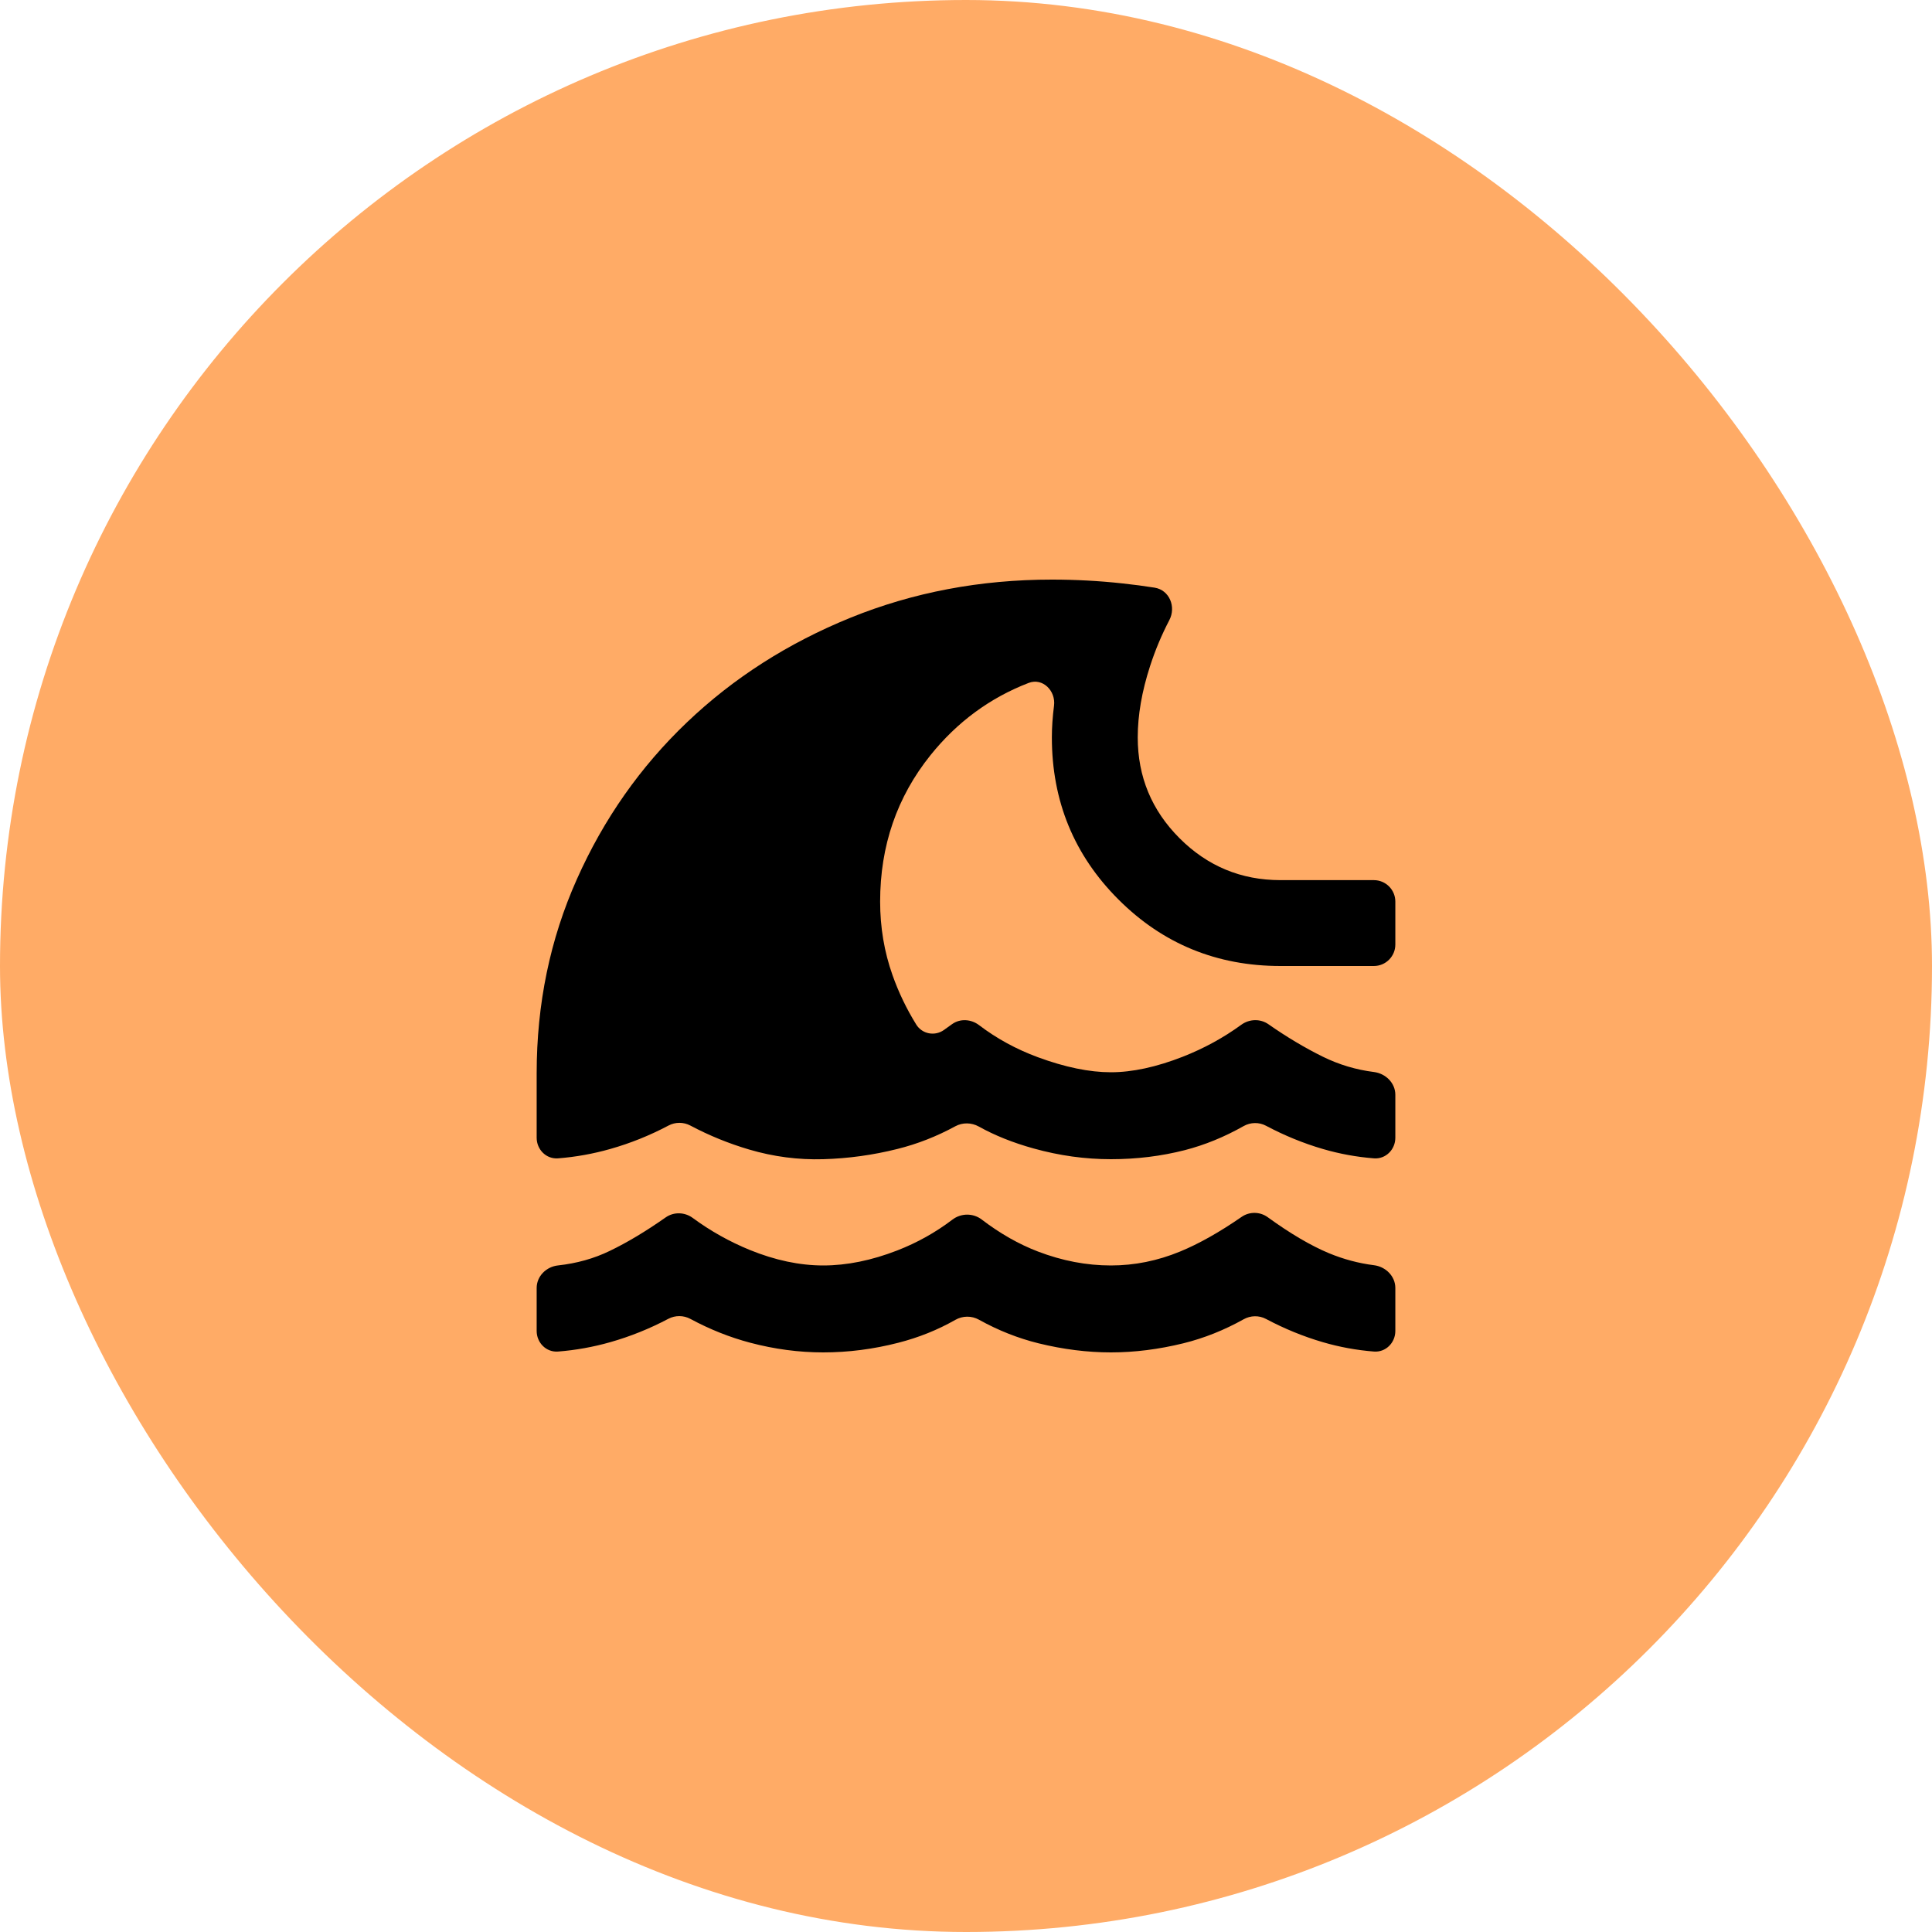 <svg width="45" height="45" viewBox="0 0 45 45" fill="none" xmlns="http://www.w3.org/2000/svg">
<rect width="45" height="45" rx="22.5" fill="#FFAB66"/>
<path d="M12.999 31.48C12.724 31.502 12.5 31.276 12.5 31V30C12.5 29.724 12.725 29.503 12.999 29.474C13.435 29.426 13.835 29.314 14.2 29.137C14.608 28.941 15.043 28.68 15.506 28.355C15.695 28.223 15.949 28.231 16.135 28.368C16.548 28.672 16.991 28.92 17.462 29.113C18.054 29.354 18.625 29.475 19.175 29.475C19.725 29.475 20.3 29.358 20.9 29.125C21.363 28.945 21.791 28.706 22.184 28.407C22.385 28.254 22.667 28.252 22.867 28.406C23.293 28.731 23.729 28.979 24.175 29.15C24.742 29.367 25.308 29.475 25.875 29.475C26.425 29.475 26.962 29.367 27.488 29.15C27.927 28.969 28.404 28.7 28.919 28.344C29.102 28.217 29.346 28.22 29.526 28.35C30.054 28.733 30.529 29.012 30.95 29.188C31.293 29.33 31.643 29.424 32.001 29.469C32.275 29.503 32.5 29.724 32.5 30V31C32.5 31.276 32.276 31.502 32.001 31.48C31.594 31.448 31.198 31.375 30.812 31.262C30.363 31.131 29.921 30.951 29.488 30.721C29.325 30.634 29.128 30.638 28.966 30.729C28.513 30.982 28.045 31.169 27.562 31.288C26.988 31.429 26.425 31.5 25.875 31.5C25.325 31.5 24.762 31.429 24.188 31.288C23.711 31.17 23.249 30.987 22.801 30.738C22.63 30.643 22.422 30.645 22.252 30.742C21.843 30.975 21.401 31.153 20.925 31.275C20.342 31.425 19.758 31.5 19.175 31.5C18.608 31.5 18.042 31.425 17.475 31.275C16.998 31.149 16.534 30.964 16.081 30.72C15.921 30.634 15.729 30.633 15.568 30.717C15.131 30.948 14.679 31.13 14.213 31.262C13.815 31.375 13.41 31.448 12.999 31.48ZM12.999 26.98C12.724 27.002 12.5 26.776 12.5 26.5V25C12.5 23.383 12.812 21.875 13.438 20.475C14.062 19.075 14.917 17.858 16 16.825C17.083 15.792 18.354 14.979 19.812 14.387C21.271 13.796 22.833 13.5 24.5 13.5C25.05 13.5 25.596 13.529 26.137 13.588C26.403 13.616 26.656 13.65 26.895 13.688C27.239 13.744 27.398 14.135 27.236 14.444C27.056 14.789 26.907 15.145 26.788 15.512C26.596 16.104 26.5 16.658 26.5 17.175C26.5 18.092 26.825 18.875 27.475 19.525C28.125 20.175 28.908 20.5 29.825 20.5H32C32.276 20.5 32.5 20.724 32.5 21V22C32.5 22.276 32.276 22.5 32 22.5H29.825C28.342 22.5 27.083 21.983 26.05 20.95C25.017 19.917 24.5 18.658 24.5 17.175C24.5 16.942 24.517 16.696 24.55 16.438C24.595 16.09 24.285 15.78 23.958 15.907C23.056 16.255 22.295 16.816 21.675 17.587C20.892 18.562 20.5 19.7 20.5 21C20.5 21.6 20.596 22.171 20.788 22.712C20.929 23.111 21.113 23.495 21.34 23.862C21.478 24.086 21.774 24.142 21.988 23.989C22 23.981 22.012 23.972 22.025 23.962C22.074 23.927 22.125 23.891 22.176 23.854C22.365 23.719 22.621 23.737 22.805 23.878C23.215 24.19 23.671 24.439 24.175 24.625C24.808 24.858 25.375 24.975 25.875 24.975C26.375 24.975 26.933 24.854 27.55 24.613C28.041 24.42 28.496 24.172 28.913 23.868C29.101 23.732 29.355 23.724 29.545 23.857C29.97 24.154 30.393 24.406 30.812 24.613C31.189 24.798 31.586 24.917 32.001 24.969C32.275 25.004 32.5 25.224 32.5 25.5V26.5C32.5 26.776 32.276 27.002 32.001 26.98C31.594 26.948 31.198 26.875 30.812 26.762C30.363 26.631 29.921 26.451 29.488 26.221C29.325 26.134 29.127 26.138 28.966 26.229C28.517 26.483 28.061 26.669 27.6 26.788C27.05 26.929 26.475 27 25.875 27C25.275 27 24.675 26.917 24.075 26.75C23.595 26.617 23.169 26.446 22.796 26.238C22.627 26.145 22.421 26.141 22.251 26.233C21.818 26.469 21.367 26.646 20.9 26.762C20.333 26.904 19.758 26.983 19.175 27C18.592 27.017 18.017 26.942 17.45 26.775C16.975 26.635 16.518 26.449 16.079 26.216C15.92 26.132 15.73 26.132 15.571 26.216C15.133 26.448 14.68 26.63 14.213 26.762C13.815 26.875 13.41 26.948 12.999 26.98Z" fill="black"/>
</svg>

